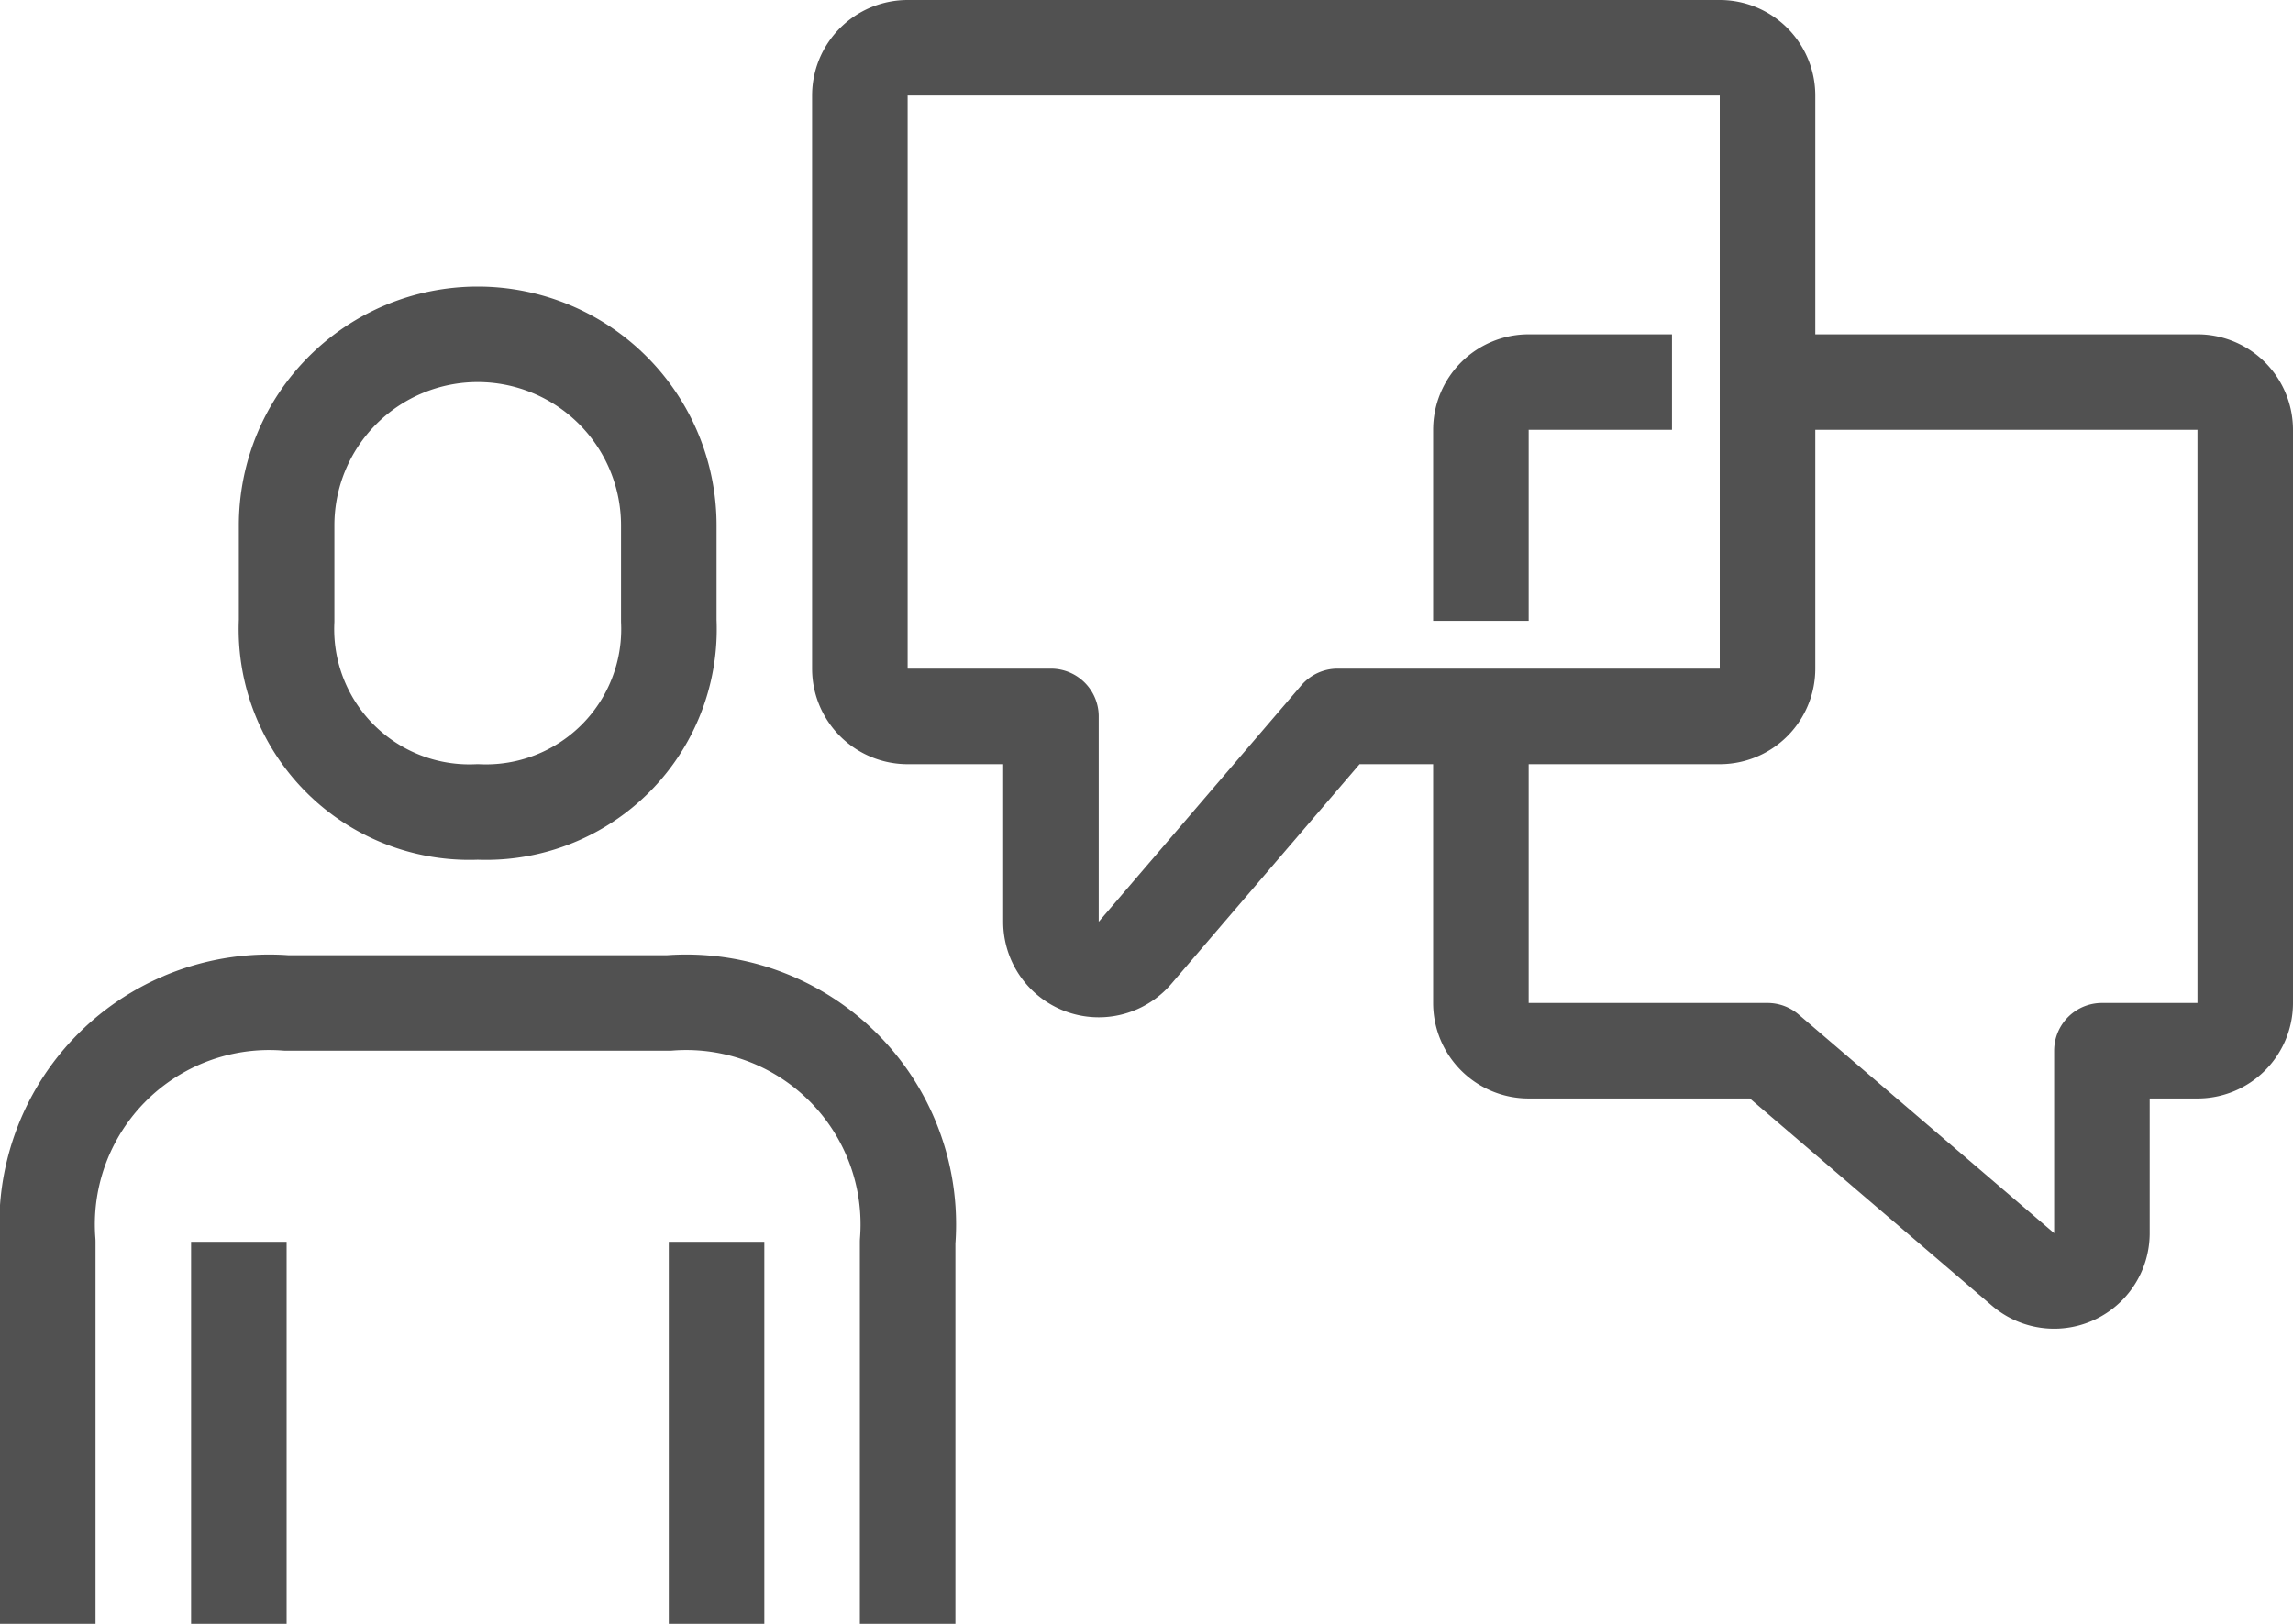 <svg id="Calque_1" data-name="Calque 1" xmlns="http://www.w3.org/2000/svg" viewBox="0 0 48 34"><defs><style>.cls-1{fill:none;stroke:#515151;stroke-linejoin:round;stroke-width:2px;}</style></defs><title>icon-customer_service</title><path class="cls-1" d="M292,437v-8a4.65,4.65,0,0,0-5-5h-8a4.65,4.65,0,0,0-5,5v8" transform="translate(-273 -403)"/><line class="cls-1" x1="15" y1="34" x2="15" y2="26"/><line class="cls-1" x1="5" y1="26" x2="5" y2="34"/><path class="cls-1" d="M283,420a3.83,3.83,0,0,0,4-4v-2a4,4,0,0,0-8,0v2A3.83,3.83,0,0,0,283,420Z" transform="translate(-273 -403)"/><path class="cls-1" d="M310,411h9a1,1,0,0,1,1,1v12a1,1,0,0,1-1,1h-2v3.83a1,1,0,0,1-1.65.75L310,425h-5a1,1,0,0,1-1-1v-6" transform="translate(-273 -403)"/><path class="cls-1" d="M291,405v12a1,1,0,0,0,1,1h3v4.3a1,1,0,0,0,1.76.65L301,418h8a1,1,0,0,0,1-1V405a1,1,0,0,0-1-1H292A1,1,0,0,0,291,405Z" transform="translate(-273 -403)"/><path class="cls-1" d="M308,411h-3a1,1,0,0,0-1,1v4" transform="translate(-273 -403)"/></svg>